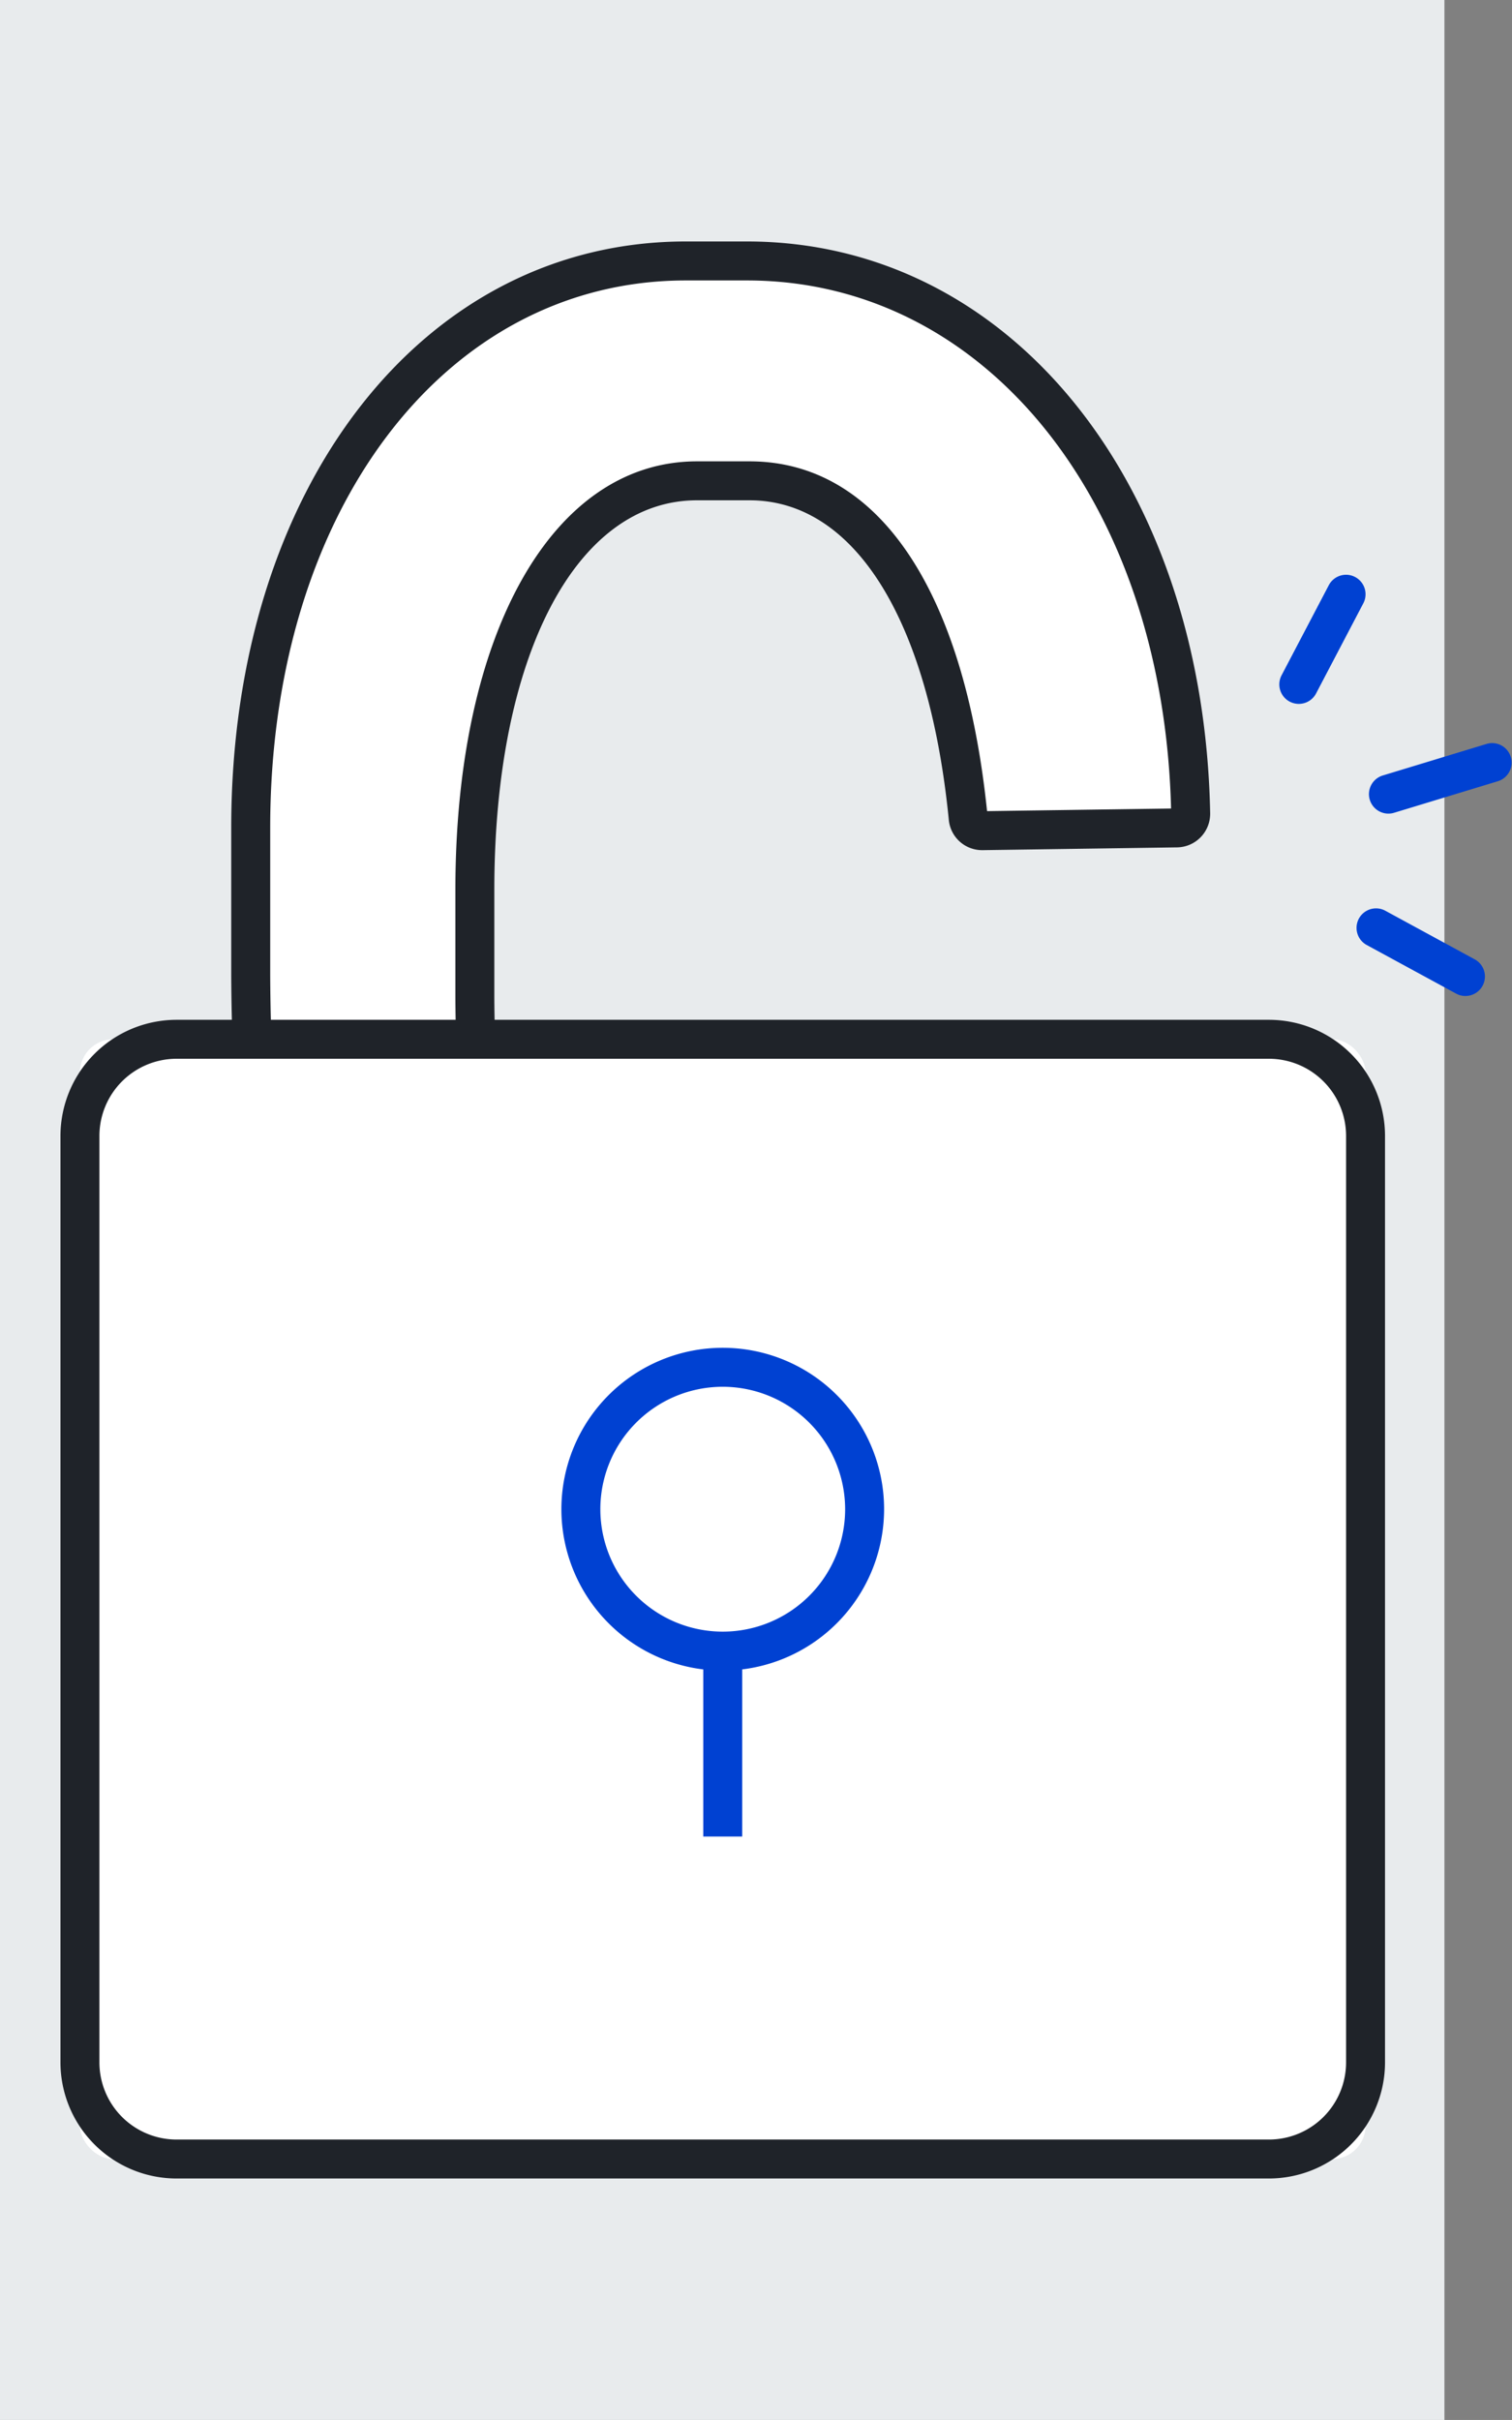 <?xml version="1.0" encoding="UTF-8"?> <svg xmlns="http://www.w3.org/2000/svg" height="360.084" viewBox="0 0 225.056 360.084" width="225.056"><rect x="0" y="0" width="225.056" height="360.084" fill="#808080" stroke="none"/><path d="m0 0h215v360.084h-215z" fill="#e8ebed"></path><path d="m78.727 137.667c-.072-1.644-.113-4.429-.113-6.1v-15.74c0-35.048 12.641-60.849 33.062-60.849h7.829c18.3 0 29.572 20.2 32.538 50.147a2.1 2.1 0 0 0 2.113 1.907l28.929-.409a2.111 2.111 0 0 0 2.081-2.133c-.9-47.043-27.958-82.224-66.035-82.224h-9.131c-38.642 0-64.748 36.312-64.748 84.325v21.566c0 2.293.07 7.647.212 9.9" fill="#fff" transform="translate(-7.933 16.571)"></path><path d="m47.357 142.852a2.9 2.9 0 0 1 -2.89-2.719c-.145-2.307-.217-7.7-.217-10.079v-21.566c0-50.541 28.45-87.227 67.646-87.227h9.134c39 0 67.991 35.775 68.93 85.067a5 5 0 0 1 -4.934 5.09l-28.929.412h-.067a4.976 4.976 0 0 1 -4.974-4.525c-2.945-29.764-14.033-47.532-29.653-47.532h-7.826c-18.044 0-30.166 23.288-30.166 57.95v15.74c0 1.641.041 4.365.11 5.974a2.9 2.9 0 0 1 -2.765 3.026 2.943 2.943 0 0 1 -3.026-2.763c-.075-1.675-.116-4.522-.116-6.235v-15.74c0-38.129 14.453-63.748 35.964-63.748h7.822c19.059 0 31.92 18.957 35.352 52.046l27.39-.388c-1.171-45.582-27.621-78.574-63.116-78.574h-9.126c-35.839 0-61.849 34.248-61.849 81.43v21.566c0 2.244.07 7.56.206 9.716a2.9 2.9 0 0 1 -2.713 3.076c-.065 0-.126.003-.187.003z" fill="#1f2329" transform="translate(-9.832 14.67)"></path><rect fill="#fff" height="166.614" rx="4.958" width="191.357" x="11.9" y="154.643"></rect><path d="m215.367 233.625h-162.613a17.291 17.291 0 0 1 -17.273-17.27v-137.867a17.29 17.29 0 0 1 17.273-17.273h162.613a17.29 17.29 0 0 1 17.27 17.273v137.867a17.291 17.291 0 0 1 -17.27 17.27zm-162.613-166.613a11.489 11.489 0 0 0 -11.476 11.476v137.867a11.486 11.486 0 0 0 11.476 11.473h162.613a11.486 11.486 0 0 0 11.473-11.473v-137.867a11.488 11.488 0 0 0 -11.473-11.476z" fill="#1f2329" transform="translate(-26.481 90.53)"></path><g fill="#0041d2"><path d="m85.218 126.083a24.016 24.016 0 1 1 24.016-24.016 24.04 24.04 0 0 1 -24.016 24.016zm0-42.234a18.218 18.218 0 1 0 18.218 18.218 18.237 18.237 0 0 0 -18.218-18.218z" transform="translate(22.36 122.498)"></path><path d="m104.679 245.681h5.797v27.591h-5.797z"></path><path d="m105.569 57.514a2.9 2.9 0 0 1 -.844-5.673l15.5-4.71a2.9 2.9 0 0 1 1.687 5.548l-15.5 4.71a2.93 2.93 0 0 1 -.843.125z" transform="translate(101.089 63.551)"></path><path d="m118.241 68.531a2.888 2.888 0 0 1 -1.38-.351l-13.311-7.235a2.9 2.9 0 0 1 2.768-5.1l13.311 7.235a2.9 2.9 0 0 1 -1.388 5.447z" transform="translate(99.884 79.671)"></path><path d="m100.967 57.582a2.9 2.9 0 0 1 -2.567-4.247l7.035-13.415a2.9 2.9 0 1 1 5.134 2.7l-7.032 13.415a2.9 2.9 0 0 1 -2.57 1.547z" transform="translate(92.354 47.155)"></path></g></svg> 
